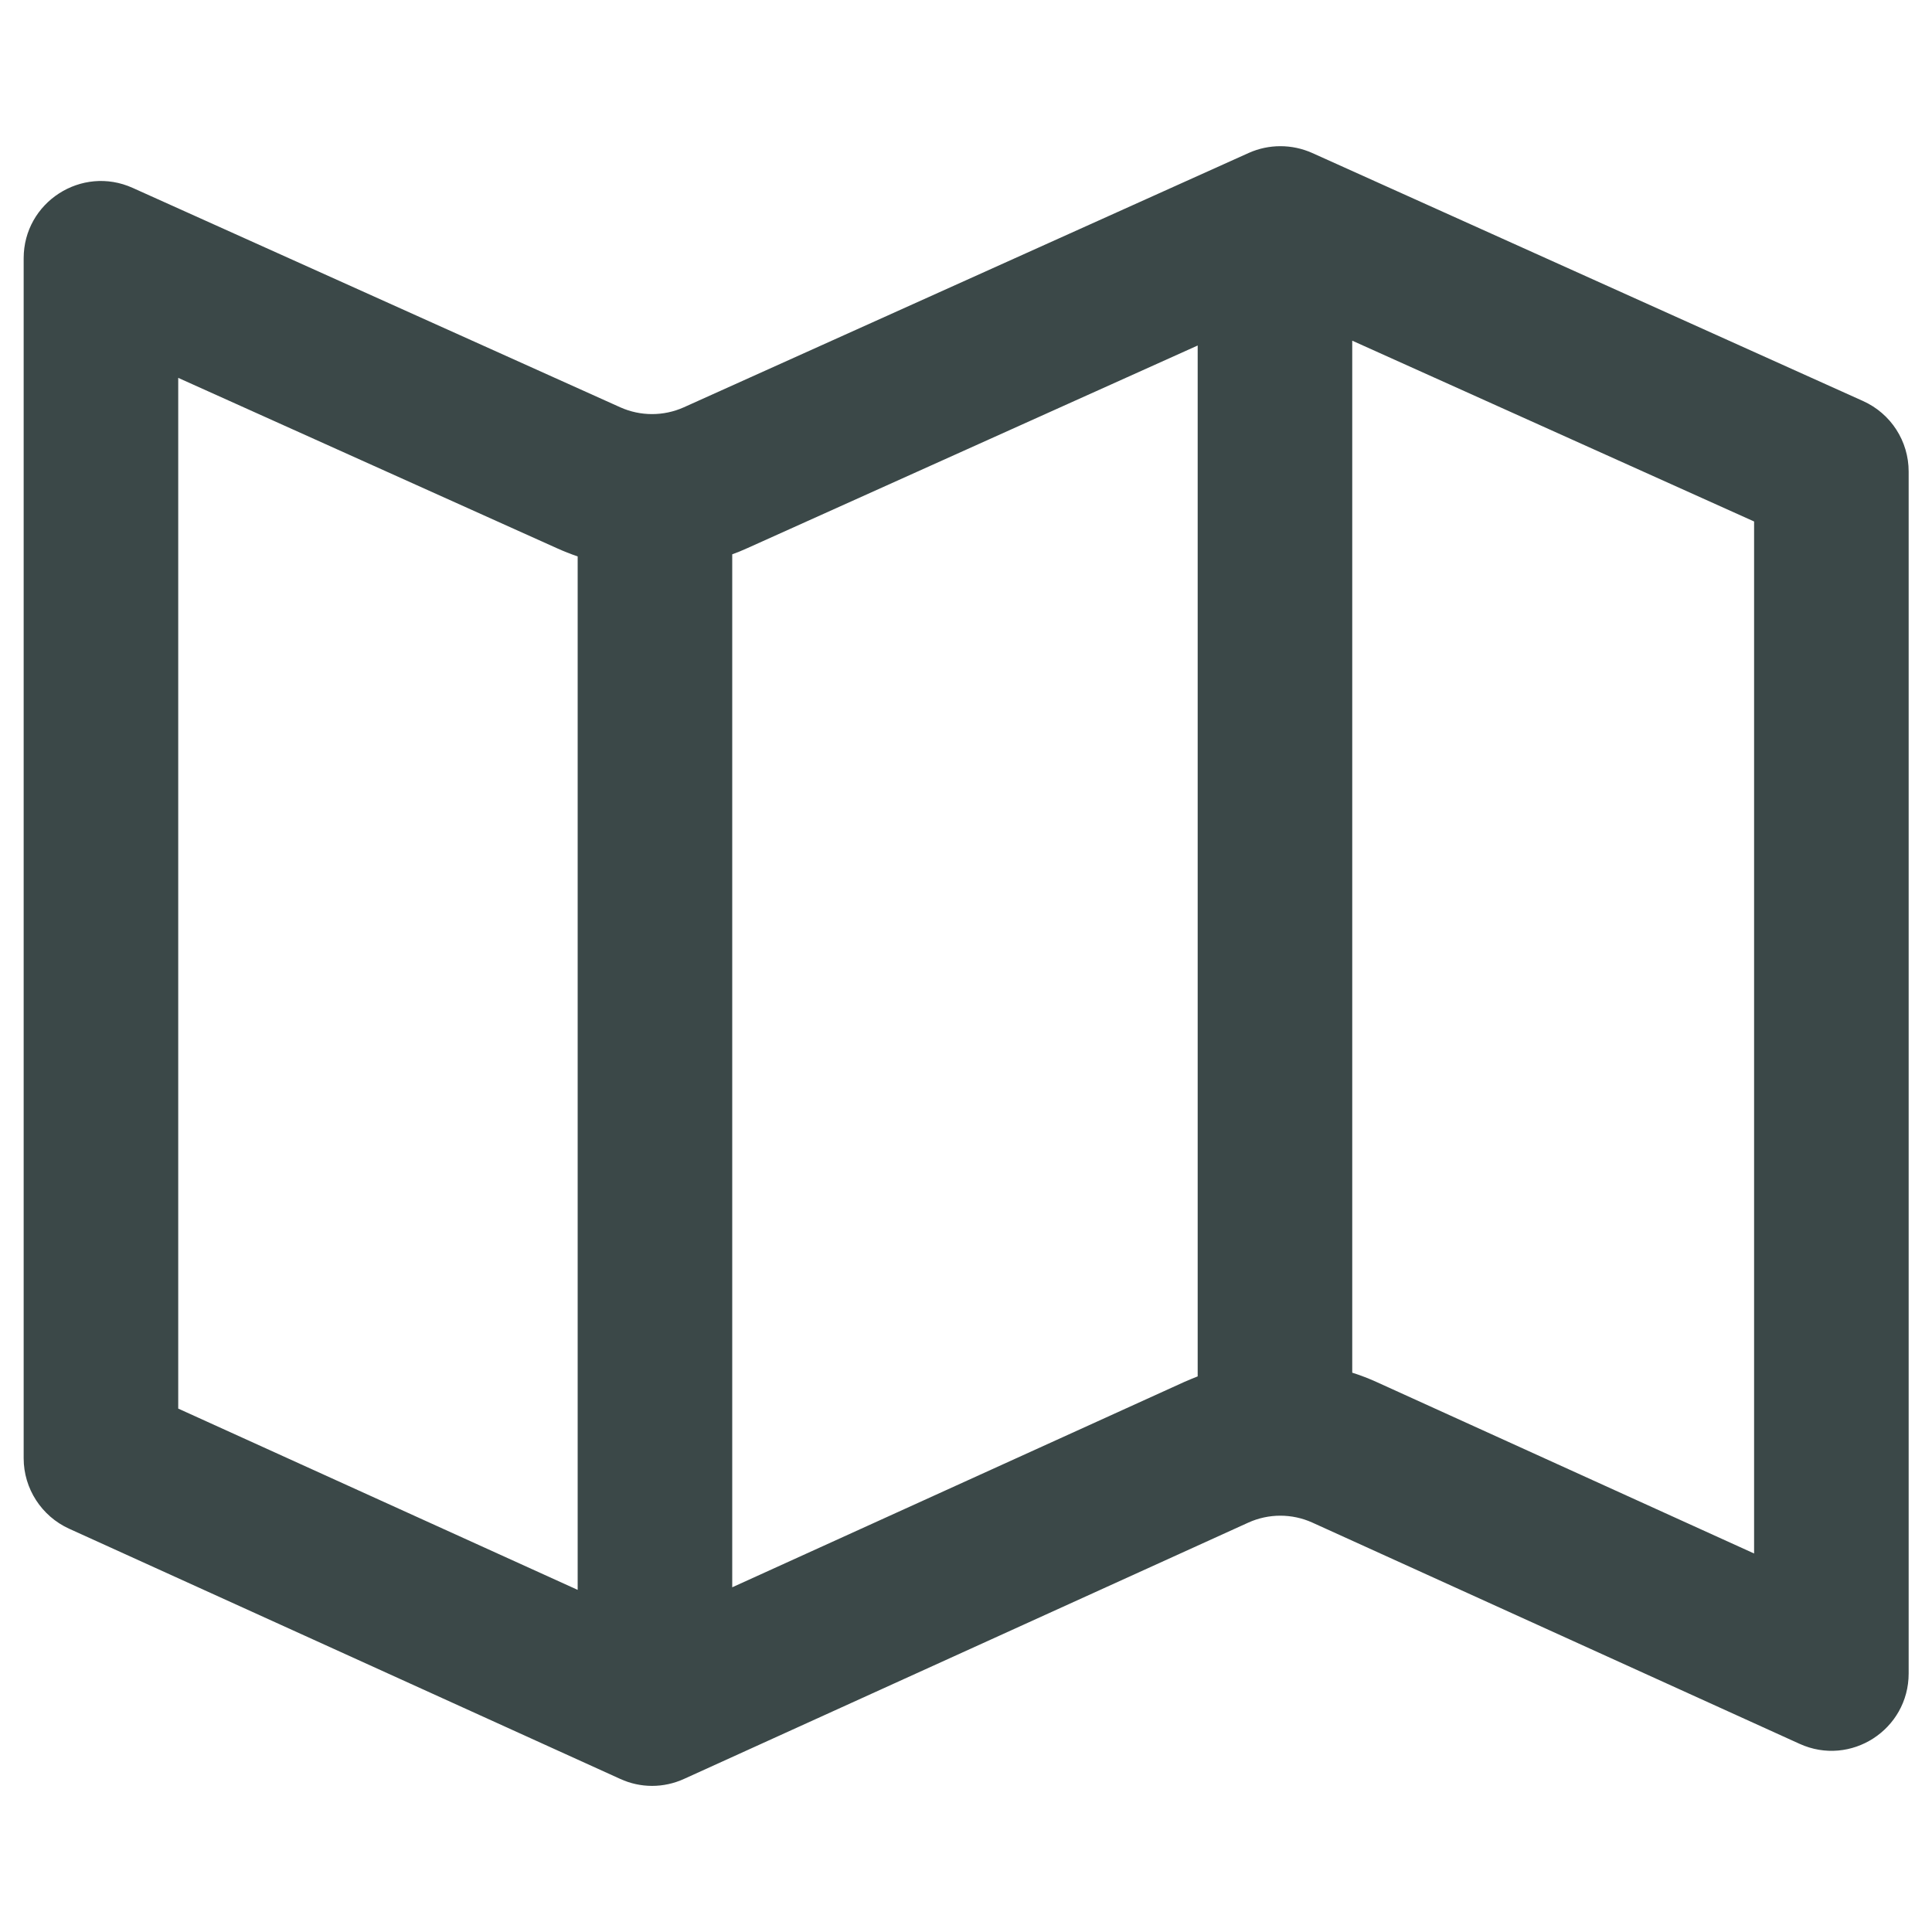 <svg width="12" height="12" viewBox="0 0 12 12" fill="none" xmlns="http://www.w3.org/2000/svg">
<path fill-rule="evenodd" clip-rule="evenodd" d="M1.107 2.347V8.749L3.588 9.875V3.456C3.544 3.441 3.501 3.424 3.459 3.405L1.107 2.347ZM7.357 8.583L4.548 9.859V3.443C4.579 3.432 4.61 3.419 4.641 3.405L7.439 2.146V8.549C7.412 8.56 7.384 8.571 7.357 8.583ZM8.399 8.526C8.45 8.542 8.499 8.561 8.548 8.583L10.895 9.649V3.239L8.399 2.116V8.526ZM0.824 1.167L3.853 2.53C3.978 2.586 4.122 2.586 4.247 2.53L7.756 0.95C7.881 0.894 8.024 0.894 8.15 0.95L11.572 2.491C11.745 2.569 11.855 2.74 11.855 2.929V10.394C11.855 10.743 11.495 10.976 11.177 10.831L8.151 9.457C8.025 9.4 7.88 9.4 7.754 9.457L4.249 11.049C4.122 11.107 3.978 11.107 3.852 11.049L0.429 9.495C0.258 9.417 0.147 9.246 0.147 9.058V1.604C0.147 1.256 0.507 1.024 0.824 1.167Z" fill="#3B4848"/>
</svg>

